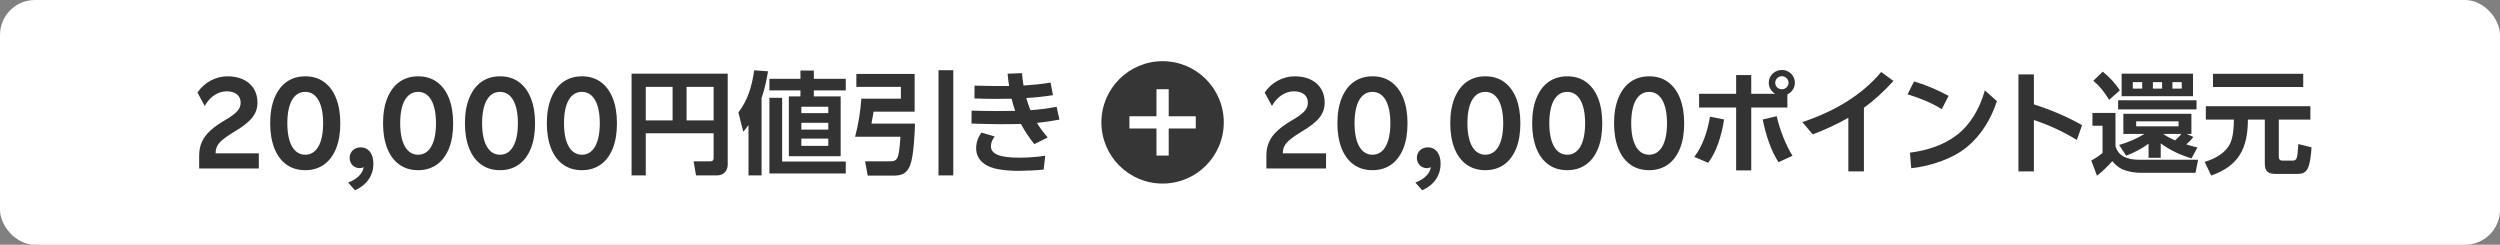 <svg width="286" height="28" viewBox="0 0 286 28" fill="none" xmlns="http://www.w3.org/2000/svg">
<rect x="0" y="0" width="286" height="28" fill="#808080" stroke="none"/>
<rect width="286" height="28" rx="4" fill="white"/>
<path d="M23.421 12.123L22.589 10.589C23.356 9.432 24.682 8.73 26.021 8.73C28.114 8.73 29.453 9.9 29.453 11.733C29.453 13.033 28.712 13.956 26.749 15.1C26.216 15.425 25.8 15.711 25.501 15.958C24.89 16.465 24.669 16.894 24.669 17.518V17.544H29.609V19.273H22.784V17.804C22.784 17.219 22.888 16.699 23.096 16.231C23.499 15.308 24.396 14.515 25.917 13.644C27.113 12.916 27.529 12.448 27.529 11.733C27.529 10.94 26.931 10.446 25.93 10.446C24.955 10.446 23.993 11.07 23.421 12.123ZM30.908 14.099C30.908 12.968 31.077 12.006 31.402 11.213C32.052 9.614 33.261 8.73 34.925 8.73C35.744 8.73 36.459 8.938 37.057 9.367C38.253 10.225 38.929 11.85 38.929 14.099C38.929 15.217 38.773 16.179 38.448 16.985C37.798 18.597 36.576 19.468 34.925 19.468C34.093 19.468 33.378 19.26 32.78 18.831C31.584 17.986 30.908 16.335 30.908 14.099ZM32.871 14.099C32.871 16.387 33.625 17.7 34.925 17.7C36.212 17.7 36.966 16.387 36.966 14.099C36.966 11.824 36.212 10.511 34.925 10.511C33.612 10.511 32.871 11.811 32.871 14.099ZM40.609 21.769L39.829 20.885C40.817 20.508 41.454 19.923 41.61 19.13C41.467 19.195 41.311 19.234 41.129 19.234C40.505 19.234 39.998 18.74 39.998 18.051C39.998 17.375 40.531 16.855 41.259 16.855C42.143 16.855 42.715 17.57 42.715 18.714C42.715 20.053 42 21.145 40.609 21.769ZM43.82 14.099C43.82 12.968 43.989 12.006 44.314 11.213C44.964 9.614 46.173 8.73 47.837 8.73C48.656 8.73 49.371 8.938 49.969 9.367C51.165 10.225 51.841 11.85 51.841 14.099C51.841 15.217 51.685 16.179 51.36 16.985C50.71 18.597 49.488 19.468 47.837 19.468C47.005 19.468 46.29 19.26 45.692 18.831C44.496 17.986 43.82 16.335 43.82 14.099ZM45.783 14.099C45.783 16.387 46.537 17.7 47.837 17.7C49.124 17.7 49.878 16.387 49.878 14.099C49.878 11.824 49.124 10.511 47.837 10.511C46.524 10.511 45.783 11.811 45.783 14.099ZM53.189 14.099C53.189 12.968 53.358 12.006 53.683 11.213C54.333 9.614 55.542 8.73 57.206 8.73C58.025 8.73 58.74 8.938 59.338 9.367C60.534 10.225 61.21 11.85 61.21 14.099C61.21 15.217 61.054 16.179 60.729 16.985C60.079 18.597 58.857 19.468 57.206 19.468C56.374 19.468 55.659 19.26 55.061 18.831C53.865 17.986 53.189 16.335 53.189 14.099ZM55.152 14.099C55.152 16.387 55.906 17.7 57.206 17.7C58.493 17.7 59.247 16.387 59.247 14.099C59.247 11.824 58.493 10.511 57.206 10.511C55.893 10.511 55.152 11.811 55.152 14.099ZM62.558 14.099C62.558 12.968 62.727 12.006 63.052 11.213C63.702 9.614 64.911 8.73 66.575 8.73C67.394 8.73 68.109 8.938 68.707 9.367C69.903 10.225 70.579 11.85 70.579 14.099C70.579 15.217 70.423 16.179 70.098 16.985C69.448 18.597 68.226 19.468 66.575 19.468C65.743 19.468 65.028 19.26 64.43 18.831C63.234 17.986 62.558 16.335 62.558 14.099ZM64.521 14.099C64.521 16.387 65.275 17.7 66.575 17.7C67.862 17.7 68.616 16.387 68.616 14.099C68.616 11.824 67.862 10.511 66.575 10.511C65.262 10.511 64.521 11.811 64.521 14.099ZM81.638 15.243H73.877V20.066H72.252V8.431H83.25V18.831C83.25 19.559 82.769 20.066 82.028 20.066H79.623L79.35 18.454H81.248C81.508 18.454 81.638 18.35 81.638 18.09V15.243ZM73.877 9.939V13.774H76.945V9.939H73.877ZM78.544 9.939V13.774H81.638V9.939H78.544ZM87.124 11.226V20.066H85.629V14.307C85.434 14.567 85.239 14.827 85.031 15.074L84.472 12.864C85.564 11.447 86.032 9.809 86.279 8.041L87.865 8.158C87.67 9.289 87.488 10.121 87.124 11.226ZM91.57 8.067H93.104V9.016H96.757V10.342H93.104V11.031H96.172V17.869H90.244V11.031H91.57V10.342H88.021V9.016H91.57V8.067ZM96.757 18.48V19.845H88.021V11.187H89.477V18.48H96.757ZM94.755 12.214H91.674V12.942H94.755V12.214ZM94.755 14.047H91.674V14.827H94.755V14.047ZM94.755 15.854H91.674V16.686H94.755V15.854ZM107.365 8.028H109.055V20.066H107.365V8.028ZM97.966 8.457H104.635V12.773H99.942C99.864 13.215 99.786 13.683 99.695 14.138H104.674C104.648 15.269 104.518 17.934 104.115 18.922C103.738 19.871 103.153 20.092 102.178 20.092H99.266L98.967 18.454H101.697C102.685 18.454 102.828 18.324 103.01 15.646H97.823C98.213 14.151 98.421 12.825 98.538 11.291H103.062V9.939H97.966V8.457ZM120.875 12.214L121.2 13.683C120.303 13.852 119.445 13.982 118.626 14.06C118.977 14.645 119.38 15.178 119.861 15.724L118.327 16.491C117.768 15.789 117.235 15.009 116.793 14.177C115.272 14.229 113.504 14.216 111.138 14.138L111.151 12.656C113.322 12.721 114.908 12.708 116.13 12.682C115.974 12.24 115.844 11.772 115.727 11.291C114.583 11.317 113.231 11.33 111.476 11.265L111.489 9.796C113.088 9.848 114.401 9.848 115.441 9.835C115.363 9.38 115.311 8.912 115.272 8.431L116.91 8.366C116.962 8.847 117.014 9.328 117.092 9.783C118.054 9.718 119.172 9.627 120.186 9.445L120.459 10.888C119.367 11.057 118.34 11.161 117.404 11.213C117.547 11.707 117.703 12.162 117.885 12.604C118.886 12.539 119.965 12.396 120.875 12.214ZM113.361 16.738C113.361 17.57 114.271 18.038 116.546 18.038C117.508 18.038 118.548 17.973 119.575 17.817L119.393 19.403C118.431 19.494 117.248 19.546 116.52 19.546C115.792 19.546 115.012 19.494 114.31 19.377C112.841 19.156 111.671 18.363 111.671 16.972C111.671 16.309 111.879 15.711 112.282 15.165L113.803 15.62C113.504 15.958 113.361 16.361 113.361 16.738Z" fill="#333333"/>
<circle cx="133" cy="14" r="7" fill="#363636"/>
<path d="M132.301 13.302H129.205V14.7H132.301V17.797H133.699V14.7H136.796V13.302H133.699V10.206H132.301V13.302Z" fill="white"/>
<path d="M145.511 12.123L144.679 10.589C145.446 9.432 146.772 8.73 148.111 8.73C150.204 8.73 151.543 9.9 151.543 11.733C151.543 13.033 150.802 13.956 148.839 15.1C148.306 15.425 147.89 15.711 147.591 15.958C146.98 16.465 146.759 16.894 146.759 17.518V17.544H151.699V19.273H144.874V17.804C144.874 17.219 144.978 16.699 145.186 16.231C145.589 15.308 146.486 14.515 148.007 13.644C149.203 12.916 149.619 12.448 149.619 11.733C149.619 10.94 149.021 10.446 148.02 10.446C147.045 10.446 146.083 11.07 145.511 12.123ZM152.998 14.099C152.998 12.968 153.167 12.006 153.492 11.213C154.142 9.614 155.351 8.73 157.015 8.73C157.834 8.73 158.549 8.938 159.147 9.367C160.343 10.225 161.019 11.85 161.019 14.099C161.019 15.217 160.863 16.179 160.538 16.985C159.888 18.597 158.666 19.468 157.015 19.468C156.183 19.468 155.468 19.26 154.87 18.831C153.674 17.986 152.998 16.335 152.998 14.099ZM154.961 14.099C154.961 16.387 155.715 17.7 157.015 17.7C158.302 17.7 159.056 16.387 159.056 14.099C159.056 11.824 158.302 10.511 157.015 10.511C155.702 10.511 154.961 11.811 154.961 14.099ZM162.699 21.769L161.919 20.885C162.907 20.508 163.544 19.923 163.7 19.13C163.557 19.195 163.401 19.234 163.219 19.234C162.595 19.234 162.088 18.74 162.088 18.051C162.088 17.375 162.621 16.855 163.348 16.855C164.233 16.855 164.805 17.57 164.805 18.714C164.805 20.053 164.09 21.145 162.699 21.769ZM165.909 14.099C165.909 12.968 166.078 12.006 166.403 11.213C167.053 9.614 168.262 8.73 169.926 8.73C170.745 8.73 171.46 8.938 172.058 9.367C173.254 10.225 173.93 11.85 173.93 14.099C173.93 15.217 173.774 16.179 173.449 16.985C172.799 18.597 171.577 19.468 169.926 19.468C169.094 19.468 168.379 19.26 167.781 18.831C166.585 17.986 165.909 16.335 165.909 14.099ZM167.872 14.099C167.872 16.387 168.626 17.7 169.926 17.7C171.213 17.7 171.967 16.387 171.967 14.099C171.967 11.824 171.213 10.511 169.926 10.511C168.613 10.511 167.872 11.811 167.872 14.099ZM175.279 14.099C175.279 12.968 175.448 12.006 175.773 11.213C176.423 9.614 177.632 8.73 179.296 8.73C180.115 8.73 180.83 8.938 181.428 9.367C182.624 10.225 183.3 11.85 183.3 14.099C183.3 15.217 183.144 16.179 182.819 16.985C182.169 18.597 180.947 19.468 179.296 19.468C178.464 19.468 177.749 19.26 177.151 18.831C175.955 17.986 175.279 16.335 175.279 14.099ZM177.242 14.099C177.242 16.387 177.996 17.7 179.296 17.7C180.583 17.7 181.337 16.387 181.337 14.099C181.337 11.824 180.583 10.511 179.296 10.511C177.983 10.511 177.242 11.811 177.242 14.099ZM184.648 14.099C184.648 12.968 184.817 12.006 185.142 11.213C185.792 9.614 187.001 8.73 188.665 8.73C189.484 8.73 190.199 8.938 190.797 9.367C191.993 10.225 192.669 11.85 192.669 14.099C192.669 15.217 192.513 16.179 192.188 16.985C191.538 18.597 190.316 19.468 188.665 19.468C187.833 19.468 187.118 19.26 186.52 18.831C185.324 17.986 184.648 16.335 184.648 14.099ZM186.611 14.099C186.611 16.387 187.365 17.7 188.665 17.7C189.952 17.7 190.706 16.387 190.706 14.099C190.706 11.824 189.952 10.511 188.665 10.511C187.352 10.511 186.611 11.811 186.611 14.099ZM204.477 10.797V12.305H200.343V19.494H198.614V12.305H194.376V10.732H198.614V8.587H200.343V10.732H203.086C202.644 10.472 202.345 10.004 202.345 9.458C202.345 8.652 203.021 8.002 203.853 8.002C204.672 8.002 205.335 8.652 205.335 9.458C205.335 10.056 204.984 10.563 204.477 10.797ZM203.853 8.717C203.424 8.717 203.086 9.068 203.086 9.458C203.086 9.887 203.411 10.212 203.853 10.212C204.269 10.212 204.607 9.887 204.607 9.458C204.607 9.068 204.269 8.717 203.853 8.717ZM201.656 13.67L203.255 13.293C203.619 14.905 204.321 16.647 205.062 17.817L203.463 18.558C202.618 17.271 202.007 15.464 201.656 13.67ZM195.416 18.623L193.83 17.947C194.74 16.764 195.325 15.139 195.624 13.345L197.236 13.67C196.924 15.633 196.352 17.388 195.416 18.623ZM215.208 8.236L216.612 9.263C215.52 10.459 214.415 11.473 213.232 12.331V19.611H211.451V13.475C210.177 14.203 208.786 14.84 207.382 15.373L206.186 13.969C209.865 12.747 213.011 10.875 215.208 8.236ZM222.919 10.966L222.139 12.487C220.878 11.707 219.63 11.226 218.226 10.784L218.967 9.315C220.384 9.731 221.658 10.29 222.919 10.966ZM218.642 19.247L218.499 17.466C220.462 17.206 222.295 16.634 223.803 15.49C225.311 14.372 226.455 12.539 227.066 10.342L228.444 11.564C227.807 13.553 226.676 15.451 225.051 16.79C223.413 18.155 220.917 19 218.642 19.247ZM238.189 14.32L237.591 16.01C235.953 14.996 234.185 14.229 232.677 13.722V19.611H230.909V8.509H232.677V11.941C234.679 12.578 236.551 13.384 238.189 14.32ZM240.557 8.197C241.311 8.808 242 9.523 242.507 10.342L241.285 11.421C240.739 10.537 240.271 9.913 239.478 9.237L240.557 8.197ZM242.715 8.431H250.879V11.005H242.715V8.431ZM245.068 9.393H243.989V10.134H245.068V9.393ZM247.343 9.393H246.29V10.134H247.343V9.393ZM249.592 9.393H248.526V10.134H249.592V9.393ZM251.282 11.473V12.513H242.312V11.473H251.282ZM239.374 12.916H242.013V16.751C242.182 17.258 242.429 17.609 242.897 17.882C243.43 18.168 244.028 18.272 244.626 18.272H251.464L251.165 19.767H244.873C244.184 19.767 243.365 19.624 242.741 19.338C242.299 19.117 241.961 18.818 241.649 18.441C241.09 19.052 240.557 19.585 239.894 20.105L239.244 18.363C239.686 18.129 240.128 17.83 240.531 17.505V14.385H239.374V12.916ZM250.112 16.517C250.528 16.66 250.957 16.764 251.386 16.868L250.71 18.116C249.41 17.726 248.292 17.206 247.187 16.4V18.051H245.796V16.439C244.964 17.037 244.184 17.44 243.235 17.817L242.429 16.582C243.456 16.283 244.418 15.88 245.328 15.321H242.91V13.02H250.697V15.321H250.151L250.918 15.659C250.658 16.036 250.437 16.231 250.112 16.517ZM249.228 13.878H244.379V14.45H249.228V13.878ZM248.825 16.062C249.085 15.828 249.345 15.594 249.553 15.321H247.46C247.889 15.62 248.331 15.841 248.825 16.062ZM253.167 8.444H263.489V9.952H253.167V8.444ZM252.348 12.149H264.308V13.683H260.694V17.869C260.694 18.181 260.772 18.376 261.123 18.376H262.28C262.8 18.376 262.826 18.038 262.93 16.478L264.438 16.855C264.399 17.518 264.295 18.74 263.983 19.312C263.749 19.754 263.372 19.897 262.878 19.897H260.343C259.498 19.897 259.095 19.611 259.095 18.753V13.683H257.158C257.158 16.972 256.105 18.987 252.959 20.079L252.218 18.519C253.336 18.181 254.532 17.57 255.091 16.491C255.494 15.711 255.546 14.541 255.559 13.683H252.348V12.149Z" fill="#333333"/>
</svg>